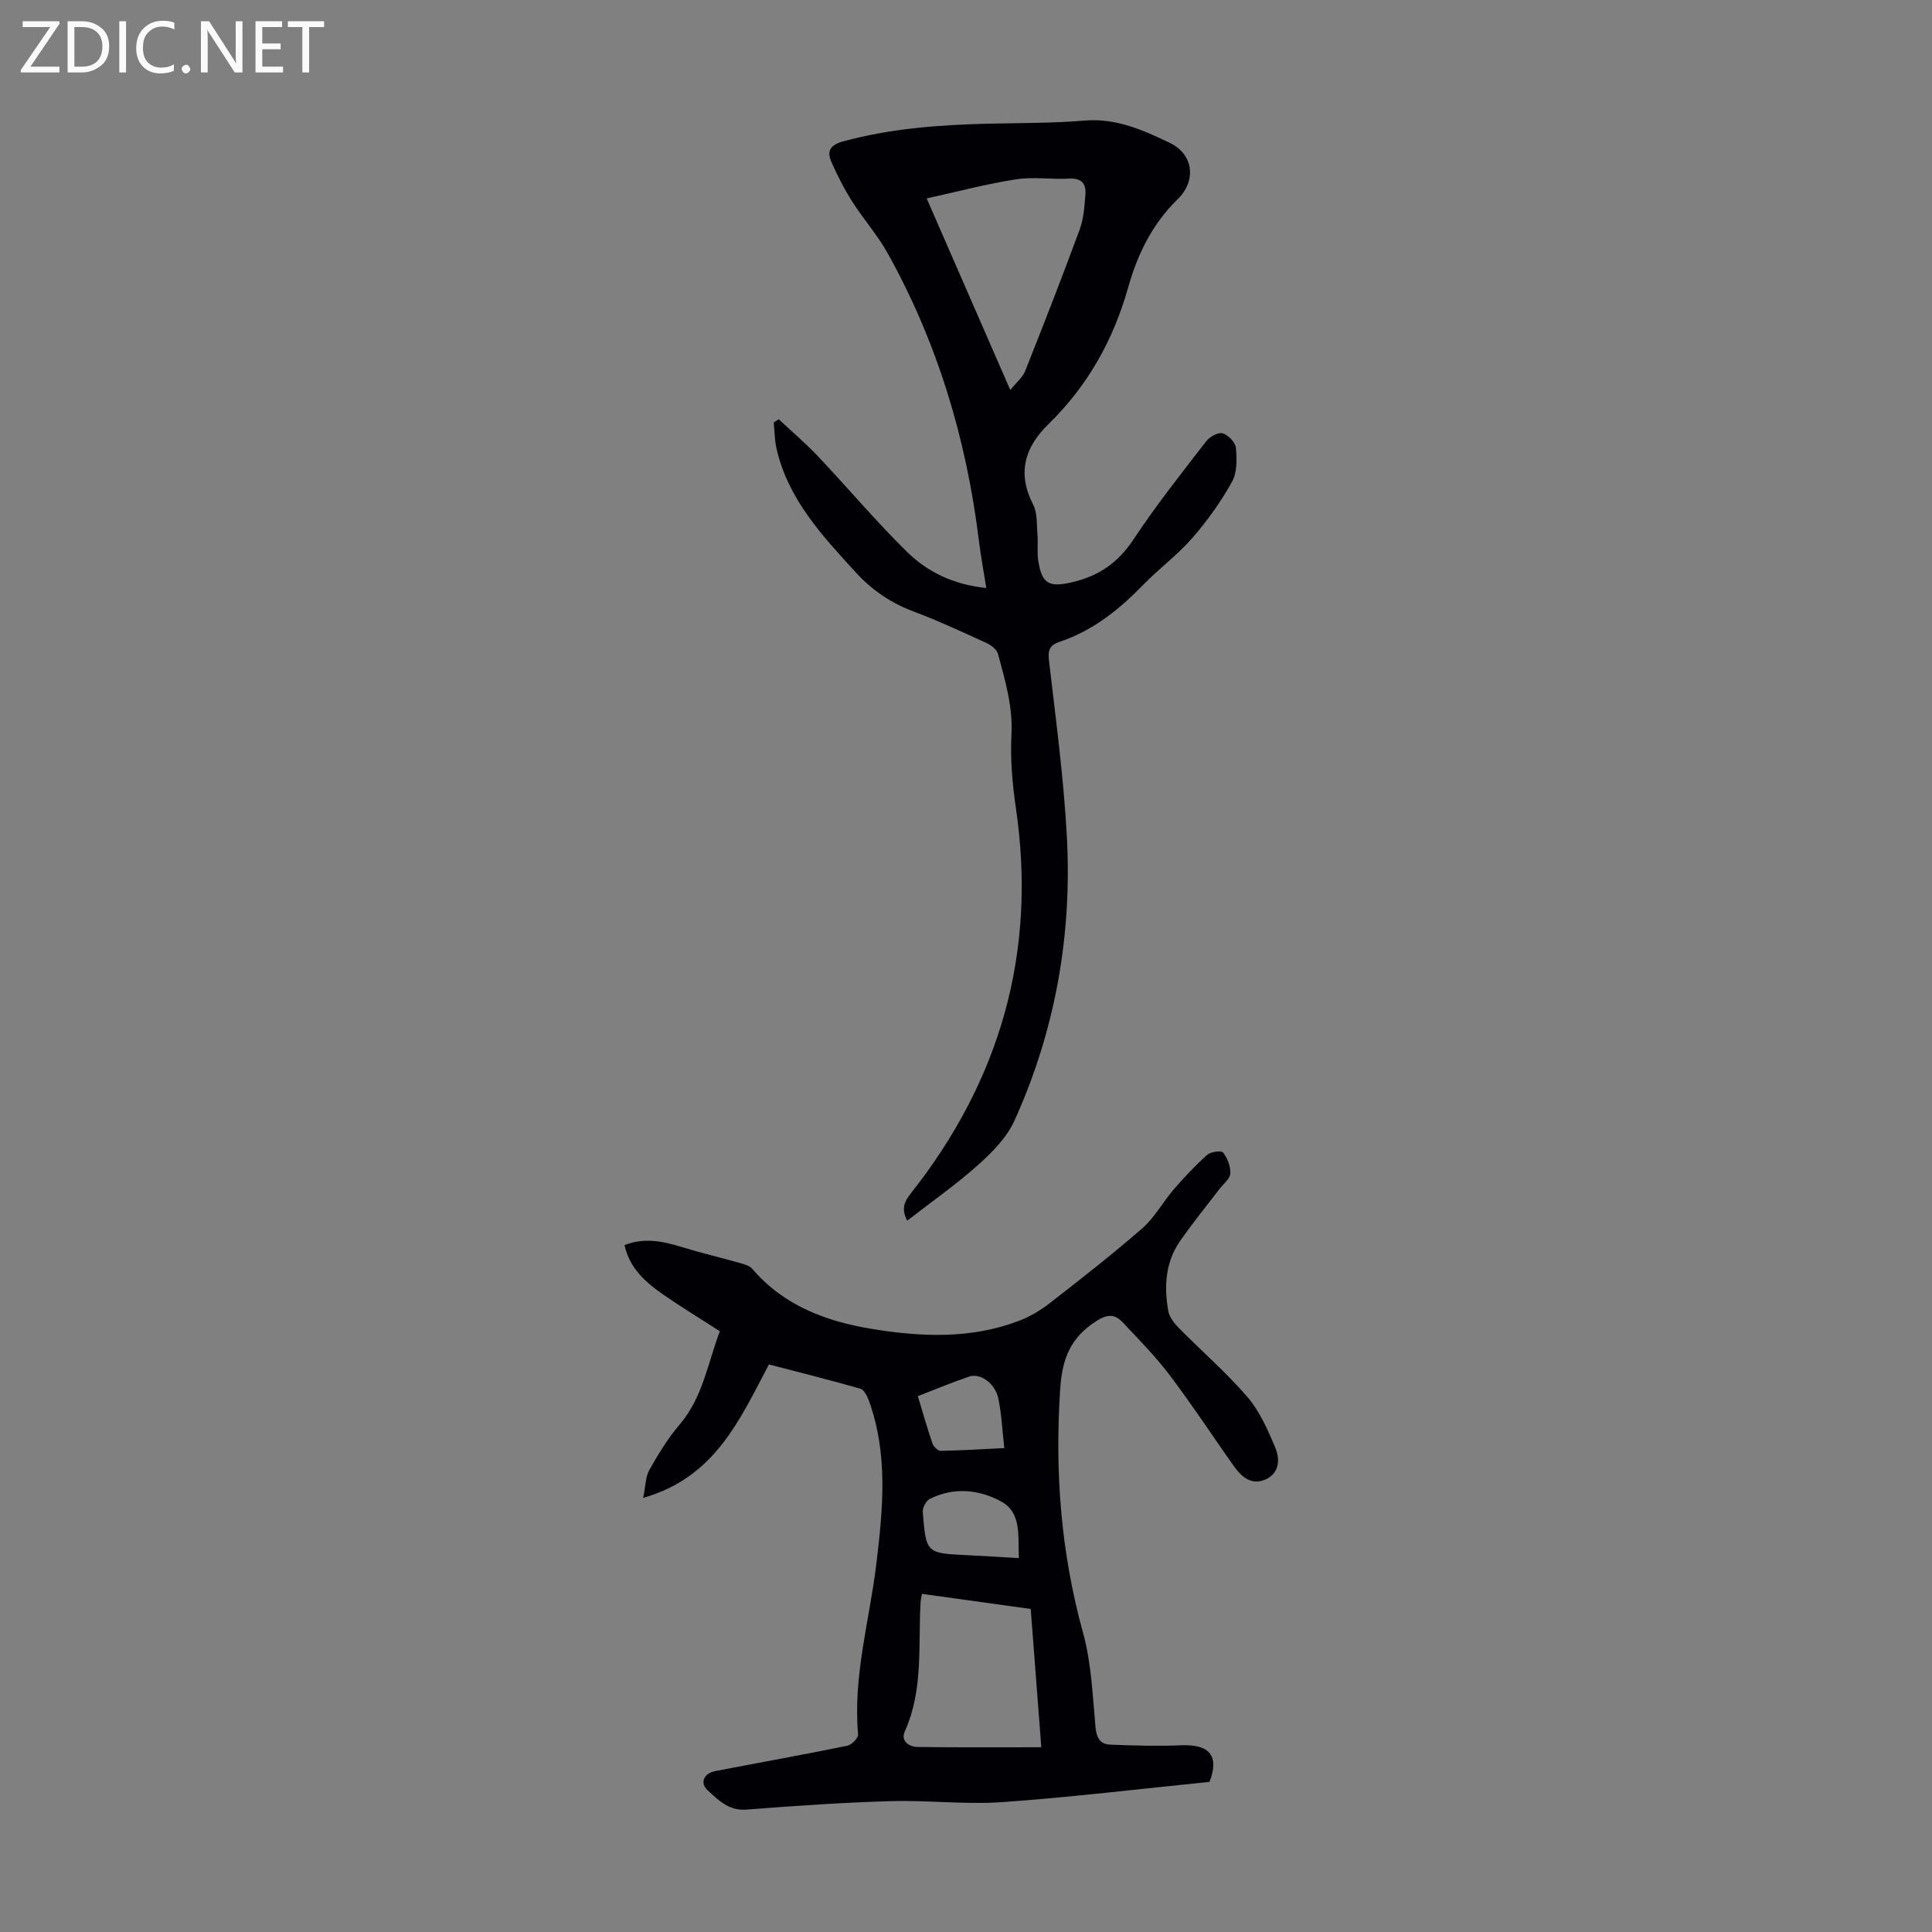 <svg enable-background="new 0 0 400 400" viewBox="0 0 400 400" xmlns="http://www.w3.org/2000/svg"><rect x="0" y="0" width="400" height="400" fill="#808080" stroke="none"/><g fill="#fafafb"><path d="m12.4 4.8-6.1 9h6v1.2h-8v-.5l6.1-8.9h-5.7v-1.2h7.6v.4z"/><path d="m14 15v-10.6h3c1.6 0 2.9.5 4 1.4s1.6 2.2 1.6 3.8-.5 3-1.6 3.9-2.4 1.5-4 1.5zm1.4-9.4v8.2h1.6c1.3 0 2.4-.4 3.1-1.1s1.1-1.8 1.1-3.1-.4-2.3-1.2-3-1.8-1-3.1-1z"/><path d="m26.1 4.4v10.6h-1.4v-10.6z"/><path d="m36.1 14.6c-.8.4-1.8.6-2.9.6-1.5 0-2.7-.5-3.6-1.4s-1.4-2.2-1.4-3.8c0-1.7.5-3.1 1.5-4.1s2.3-1.6 3.9-1.6c1 0 1.8.1 2.5.4v1.4c-.8-.4-1.6-.6-2.5-.6-1.2 0-2.1.4-2.9 1.2s-1.1 1.8-1.1 3.2c0 1.3.3 2.3 1 3s1.6 1.1 2.7 1.1c1 0 2-.2 2.7-.7v1.3z"/><path d="m37.6 14.3c0-.2.1-.5.3-.6s.4-.3.6-.3c.3 0 .5.1.6.3s.3.4.3.6-.1.4-.3.6-.4.3-.6.3c-.3 0-.5-.1-.6-.3s-.3-.4-.3-.6z"/><path d="m50.2 15h-1.6l-5.3-8.2c-.2-.2-.3-.5-.4-.7 0 .2.1.7.1 1.5v7.4h-1.4v-10.6h1.7l5.2 8.1c.2.4.4.6.4.7 0-.3-.1-.8-.1-1.5v-7.3h1.4z"/><path d="m58.6 15h-5.7v-10.6h5.5v1.2h-4.1v3.4h3.8v1.2h-3.8v3.6h4.3z"/><path d="m67.1 5.6h-3.1v9.4h-1.4v-9.4h-3v-1.2h7.5z"/></g><path d="m159.2 282.49c-6.09 11.53-11.21 23.42-26.04 27.63.52-2.52.49-4.39 1.29-5.8 1.86-3.28 3.84-6.56 6.28-9.41 4.79-5.62 5.8-12.68 8.31-19.29-4.02-2.59-7.92-4.96-11.66-7.55-3.7-2.56-7.05-5.49-8.08-10.29 4.18-1.63 8.02-.77 11.92.42 4.04 1.24 8.16 2.21 12.22 3.36.82.23 1.79.54 2.31 1.14 6.58 7.68 15.38 10.92 24.96 12.47 10.14 1.64 20.29 2.06 30.13-1.66 2.26-.85 4.45-2.12 6.36-3.6 6.54-5.08 13.08-10.18 19.32-15.62 2.55-2.23 4.23-5.43 6.48-8.03 2.17-2.51 4.46-4.95 6.93-7.16.73-.65 2.96-.93 3.31-.47.9 1.18 1.57 2.9 1.48 4.34-.07 1.11-1.44 2.15-2.25 3.21-2.77 3.64-5.7 7.18-8.27 10.95-2.94 4.31-3.19 9.26-2.34 14.22.22 1.29 1.22 2.59 2.18 3.57 4.71 4.79 9.83 9.21 14.2 14.28 2.54 2.94 4.2 6.76 5.75 10.4 1.1 2.59.91 5.61-2.27 6.82-2.84 1.08-4.83-.83-6.38-3.03-4.38-6.22-8.56-12.59-13.15-18.65-2.95-3.9-6.42-7.43-9.79-11-1.65-1.75-3.21-1.65-5.49-.18-5.28 3.4-7 7.74-7.41 14.03-1.13 17.16.14 33.88 4.74 50.49 1.74 6.29 1.97 13.02 2.58 19.58.21 2.22 1.02 3.47 3.04 3.55 4.88.19 9.78.34 14.66.13 6.01-.25 7.94 2.26 5.9 7.58-14.43 1.45-28.64 3.18-42.91 4.19-7.67.54-15.44-.43-23.15-.2-9.95.29-19.89.97-29.81 1.75-3.67.29-5.83-1.98-8.03-3.99-1.69-1.54-.79-3.53 1.56-3.98 9.11-1.76 18.25-3.4 27.34-5.25.91-.19 2.31-1.61 2.24-2.35-1.09-12.12 2.4-23.72 3.81-35.56 1.34-11.23 2.42-22.52-1.57-33.52-.34-.95-1-2.27-1.78-2.5-6.35-1.81-12.72-3.4-18.92-5.02zm56.39 79.26c-.78-10.26-1.48-19.35-2.19-28.63-7.64-1.06-15.02-2.08-22.53-3.13-.11.7-.24 1.23-.27 1.76-.53 8.96.61 18.09-3.26 26.69-.91 2.03.85 3.23 2.66 3.25 8.36.12 16.71.06 25.59.06zm-4.65-39.16c-.19-4.69.58-9.42-3.67-11.73-4.59-2.5-9.8-3-14.76-.53-.77.38-1.53 1.82-1.46 2.71.68 8.55.73 8.53 9.18 8.94 3.5.16 7 .4 10.71.61zm-3.01-22.78c-.43-3.77-.56-7.11-1.25-10.33-.67-3.1-3.73-5.25-6.01-4.48-3.55 1.2-7.02 2.66-10.64 4.06 1.05 3.47 1.95 6.67 3.03 9.8.22.65 1.12 1.53 1.69 1.52 4.3-.08 8.59-.35 13.18-.57z" fill="#010105"/><path d="m161.23 86.81c2.7 2.53 5.54 4.92 8.07 7.6 6.21 6.58 12.05 13.52 18.49 19.85 4.26 4.18 9.66 6.79 16.41 7.48-.55-3.48-1.15-6.71-1.55-9.96-2.59-20.97-8.58-40.88-18.88-59.37-2.1-3.77-5.04-7.07-7.36-10.73-1.65-2.59-3.05-5.37-4.29-8.18-1-2.26-.17-3.51 2.46-4.23 9.81-2.68 19.81-3.41 29.89-3.66 6.71-.16 13.44-.09 20.12-.65 6.51-.54 12.08 1.98 17.58 4.61 5 2.39 5.55 7.89 1.64 11.69-5.2 5.06-8.29 11.33-10.22 18.2-3.06 10.89-8.38 20.42-16.52 28.35-4.9 4.78-6.53 10.14-3.17 16.65.91 1.76.72 4.12.9 6.22.15 1.78-.11 3.6.15 5.36.76 4.96 2.33 5.61 7.12 4.48 5.53-1.3 9.48-4.1 12.65-8.9 4.62-6.99 9.86-13.58 14.98-20.23.73-.94 2.48-1.94 3.4-1.68 1.17.33 2.68 1.87 2.78 3 .21 2.34.27 5.14-.82 7.07-2.31 4.13-5.11 8.07-8.22 11.63-3.08 3.52-6.93 6.36-10.2 9.72-4.97 5.12-10.41 9.46-17.26 11.75-1.84.61-2.47 1.52-2.22 3.68 1.4 12.11 3.04 24.22 3.71 36.39 1.14 20.5-2.35 40.36-10.86 59.11-1.58 3.48-4.6 6.53-7.52 9.14-4.57 4.08-9.62 7.61-14.66 11.52-1.2-2.26-.73-3.77.69-5.57 18.56-23.46 26.17-49.93 21.83-79.71-.74-5.05-1.21-10.23-.94-15.31.31-5.88-1.31-11.28-2.79-16.76-.25-.93-1.49-1.84-2.48-2.29-4.98-2.27-9.96-4.59-15.08-6.51-4.64-1.74-8.54-4.42-11.82-8-6.96-7.6-14.05-15.15-16.46-25.65-.41-1.77-.4-3.64-.59-5.46.35-.2.69-.43 1.04-.65zm47.94-6.06c1.28-1.6 2.55-2.61 3.07-3.91 3.87-9.73 7.68-19.5 11.3-29.33.83-2.25.98-4.78 1.18-7.21.18-2.22-.74-3.46-3.34-3.32-3.68.2-7.44-.41-11.05.15-6.06.94-12.02 2.53-18.47 3.95 5.95 13.64 11.47 26.28 17.31 39.67z" fill="#010105"/></svg>